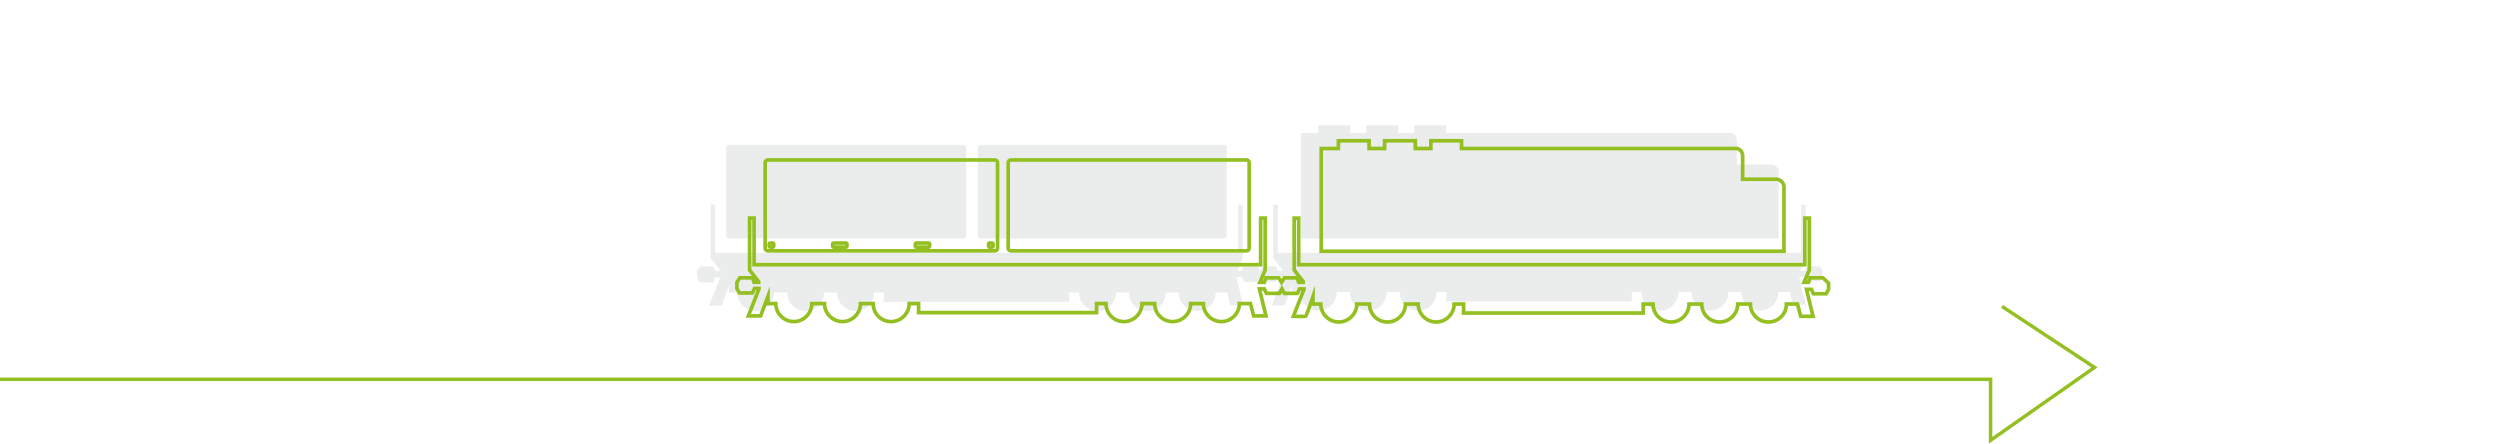 <?xml version="1.0" encoding="utf-8"?>
<!-- Generator: Adobe Illustrator 24.3.0, SVG Export Plug-In . SVG Version: 6.00 Build 0)  -->
<svg version="1.1" id="Ebene_1" xmlns="http://www.w3.org/2000/svg" xmlns:xlink="http://www.w3.org/1999/xlink" x="0px" y="0px"
	 viewBox="0 0 611 108.6" style="enable-background:new 0 0 611 108.6;" xml:space="preserve">
<style type="text/css">
	.st0{opacity:0.5;}
	.st1{clip-path:url(#SVGID_2_);fill:#D8D9D9;}
	.st2{fill:none;stroke:#93C020;stroke-width:0.897;stroke-miterlimit:10;}
	.st3{fill:none;stroke:#93C020;stroke-width:0.853;stroke-miterlimit:10;}
</style>
<g>
	<g class="st0">
		<g>
			<defs>
				<rect id="SVGID_1_" x="153.4" y="17.6" width="309" height="59.4"/>
			</defs>
			<clipPath id="SVGID_2_">
				<use xlink:href="#SVGID_1_"  style="overflow:visible;"/>
			</clipPath>
			<path class="st1" d="M433,40.2h-8.5v-6c0-0.2,0-0.3-0.1-0.5c-0.2-0.7-0.8-1.2-1.6-1.2h-69.4v-1.9h-7.8v1.9h-3.9v-1.9h-7.8v1.9
				H330v-1.9h-7.8v1.9h-4.3v1.2v11.7v12.9h50.5h56.1h10.2V45.5v-3.6C434.7,41,433.9,40.2,433,40.2"/>
			<path class="st1" d="M177.5,57.7c0,0.4,0.3,0.6,0.6,0.6h57.4c0.3,0,0.6-0.3,0.6-0.6V36c0-0.4-0.3-0.6-0.6-0.6h-57.4
				c-0.3,0-0.6,0.3-0.6,0.6V57.7z"/>
			<path class="st1" d="M234,57.1c0,0.2,0.1,0.3,0.3,0.3h0.5c0.2,0,0.3-0.1,0.3-0.3v-0.4c0-0.2-0.1-0.3-0.3-0.3h-0.5
				c-0.2,0-0.3,0.1-0.3,0.3V57.1z"/>
			<path class="st1" d="M178.6,57.1c0,0.2,0.1,0.3,0.3,0.3h0.5c0.2,0,0.3-0.1,0.3-0.3v-0.4c0-0.2-0.1-0.3-0.3-0.3h-0.5
				c-0.2,0-0.3,0.1-0.3,0.3V57.1z"/>
			<path class="st1" d="M215.5,57.1c0,0.2,0.1,0.3,0.3,0.3h2.9c0.2,0,0.3-0.1,0.3-0.3v-0.4c0-0.2-0.1-0.3-0.3-0.3h-2.9
				c-0.2,0-0.3,0.1-0.3,0.3V57.1z"/>
			<path class="st1" d="M194.6,57.1c0,0.2,0.1,0.3,0.3,0.3h2.9c0.2,0,0.3-0.1,0.3-0.3v-0.4c0-0.2-0.1-0.3-0.3-0.3h-2.9
				c-0.2,0-0.3,0.1-0.3,0.3V57.1z"/>
			<path class="st1" d="M239,57.7c0,0.4,0.3,0.6,0.6,0.6h59.6c0.3,0,0.6-0.3,0.6-0.6V36c0-0.4-0.3-0.6-0.6-0.6h-59.6
				c-0.3,0-0.6,0.3-0.6,0.6V57.7z"/>
			<path class="st1" d="M444.8,65.1h-3.2l-0.5,1.1H440l1.3-3.1v-1.3V50h-1.1v11.8H312.3V50h-1.1v11.8v1.3l2.3,2.9v0.2h-1.2l-0.5-1.1
				h-3.2l-0.7,1.1l-0.7-1.1h-3.2l-0.5,1.1h-1.1l1.3-3.1v-1.3V50h-1.1v11.8H174.8V50h-1.1v11.8v1.3l2.3,2.9v0.2h-1.2l-0.5-1.1h-3.2
				l-0.7,1.1v1.6L171,69h3.3l0.5-1.2h1.2v0.1l-2.7,6.8h3.1l1.8-5v1.8h2c0,2.5,2,4.5,4.5,4.5c2.5,0,4.5-2,4.5-4.5h3.2
				c0,2.5,2,4.5,4.5,4.5c2.5,0,4.5-2,4.5-4.5h3.2c0,2.5,2,4.5,4.5,4.5c2.5,0,4.5-2,4.5-4.5h2.4v2.3h45.3v-2.3h2.4
				c0,2.5,2,4.5,4.5,4.5c2.5,0,4.5-2,4.5-4.5h3.2c0,2.5,2,4.5,4.5,4.5c2.5,0,4.5-2,4.5-4.5h3.2c0,2.5,2,4.5,4.5,4.5
				c2.5,0,4.5-2,4.5-4.5h2.8l0.8,3.1h3.1l-1.6-6.9h1.3l0.5,1.2h3.3l0.6-1.2l0.6,1.2h3.3l0.5-1.2h1.2v0.1l-2.7,6.8c0,0,2.9,0.1,3.1,0
				c0.2-0.1,1.8-5,1.8-5v1.8h2c0,2.5,2,4.5,4.5,4.5c2.5,0,4.5-2,4.5-4.5h3.2c0,2.5,2,4.5,4.5,4.5c2.5,0,4.5-2,4.5-4.5h3.2
				c0,2.5,2,4.5,4.5,4.5c2.5,0,4.5-2,4.5-4.5h2.4v2.3h45.3v-2.3h2.4c0,2.5,2,4.5,4.5,4.5c2.5,0,4.5-2,4.5-4.5h3.2
				c0,2.5,2,4.5,4.5,4.5c2.5,0,4.5-2,4.5-4.5h3.2c0,2.5,2,4.5,4.5,4.5c2.5,0,4.5-2,4.5-4.5h2.8l0.8,3.1h3.1l-1.6-6.9h1.3l0.5,1.2
				h3.3l0.6-1.2v-1.6L444.8,65.1z"/>
		</g>
	</g>
	<path class="st2" d="M445.5,67.9h-3.1l-0.4,1.1h-1.1l1.3-3v-1.2V53.3h-1.1v11.4H317.4V53.3h-1.1v11.4V66l2.2,2.8v0.2h-1.1l-0.4-1.1
		h-3.1l-0.7,1.1l-0.7-1.1h-3.1l-0.4,1.1h-1.1l1.3-3v-1.2V53.3h-1.1v11.4H184.3V53.3h-1.1v11.4V66l2.2,2.8v0.2h-1.1l-0.4-1.1h-3.1
		l-0.7,1.1v1.5l0.6,1.1h3.2l0.5-1.1h1.1v0.1l-2.6,6.6h3l1.8-4.8v1.8h1.9c0,2.4,2,4.4,4.4,4.4c2.4,0,4.4-2,4.4-4.4h3.1
		c0,2.4,2,4.4,4.4,4.4c2.4,0,4.4-2,4.4-4.4h3.1c0,2.4,1.9,4.4,4.4,4.4c2.4,0,4.4-2,4.4-4.4h2.3v2.2H268v-2.2h2.3
		c0,2.4,1.9,4.4,4.4,4.4c2.4,0,4.4-2,4.4-4.4h3.1c0,2.4,1.9,4.4,4.4,4.4c2.4,0,4.4-2,4.4-4.4h3.1c0,2.4,2,4.4,4.4,4.4
		c2.4,0,4.4-2,4.4-4.4h2.7l0.8,3h3l-1.6-6.6h1.2l0.5,1.1h3.2l0.6-1.1l0.6,1.1h3.2l0.5-1.1h1.1v0.1l-2.6,6.6c0,0,2.8,0.1,3,0
		s1.8-4.8,1.8-4.8v1.8h1.9c0,2.4,2,4.4,4.4,4.4s4.4-2,4.4-4.4h3.1c0,2.4,1.9,4.4,4.4,4.4c2.4,0,4.4-2,4.4-4.4h3.1
		c0,2.4,2,4.4,4.4,4.4c2.4,0,4.4-2,4.4-4.4h2.3v2.2h43.9v-2.2h2.4c0,2.4,1.9,4.4,4.4,4.4c2.4,0,4.4-2,4.4-4.4h3.1
		c0,2.4,1.9,4.4,4.4,4.4c2.4,0,4.4-2,4.4-4.4h3.1c0,2.4,1.9,4.4,4.4,4.4s4.4-2,4.4-4.4h2.7l0.8,3h3l-1.6-6.6h1.2l0.5,1.1h3.1
		l0.6-1.1v-1.5L445.5,67.9z M246.4,60.7c0,0.3,0.3,0.6,0.6,0.6h57.7c0.3,0,0.6-0.3,0.6-0.6v-21c0-0.3-0.3-0.6-0.6-0.6h-57.7
		c-0.3,0-0.6,0.3-0.6,0.6V60.7z M203.5,60.1c0,0.2,0.1,0.3,0.3,0.3h2.9c0.2,0,0.3-0.1,0.3-0.3v-0.4c0-0.2-0.1-0.3-0.3-0.3h-2.9
		c-0.2,0-0.3,0.1-0.3,0.3V60.1z M223.7,60.1c0,0.2,0.1,0.3,0.3,0.3h2.9c0.2,0,0.3-0.1,0.3-0.3v-0.4c0-0.2-0.1-0.3-0.3-0.3H224
		c-0.2,0-0.3,0.1-0.3,0.3V60.1z M188,60.1c0,0.2,0.1,0.3,0.3,0.3h0.5c0.2,0,0.3-0.1,0.3-0.3v-0.4c0-0.2-0.1-0.3-0.3-0.3h-0.5
		c-0.2,0-0.3,0.1-0.3,0.3V60.1z M241.6,60.1c0,0.2,0.1,0.3,0.3,0.3h0.5c0.2,0,0.3-0.1,0.3-0.3v-0.4c0-0.2-0.1-0.3-0.3-0.3h-0.5
		c-0.2,0-0.3,0.1-0.3,0.3V60.1z M187,60.7c0,0.3,0.3,0.6,0.6,0.6h55.6c0.3,0,0.6-0.3,0.6-0.6v-21c0-0.3-0.3-0.6-0.6-0.6h-55.6
		c-0.3,0-0.6,0.3-0.6,0.6V60.7z M434.1,43.8h-8.2V38c0-0.2,0-0.3-0.1-0.5c-0.2-0.7-0.8-1.2-1.5-1.2h-67.1v-1.9h-7.5v1.9h-3.8v-1.9
		h-7.5v1.9h-3.8v-1.9h-7.5v1.9h-4.2v1.2v11.4v12.5h48.9h54.3h9.9V48.9v-3.5C435.8,44.5,435,43.8,434.1,43.8z"/>
	<polyline class="st3" points="-47.8,92.7 377.4,92.7 450.6,92.7 456.3,92.7 486.5,92.7 486.5,107.6 511.9,89.8 489.3,74.9 	"/>
</g>
</svg>
